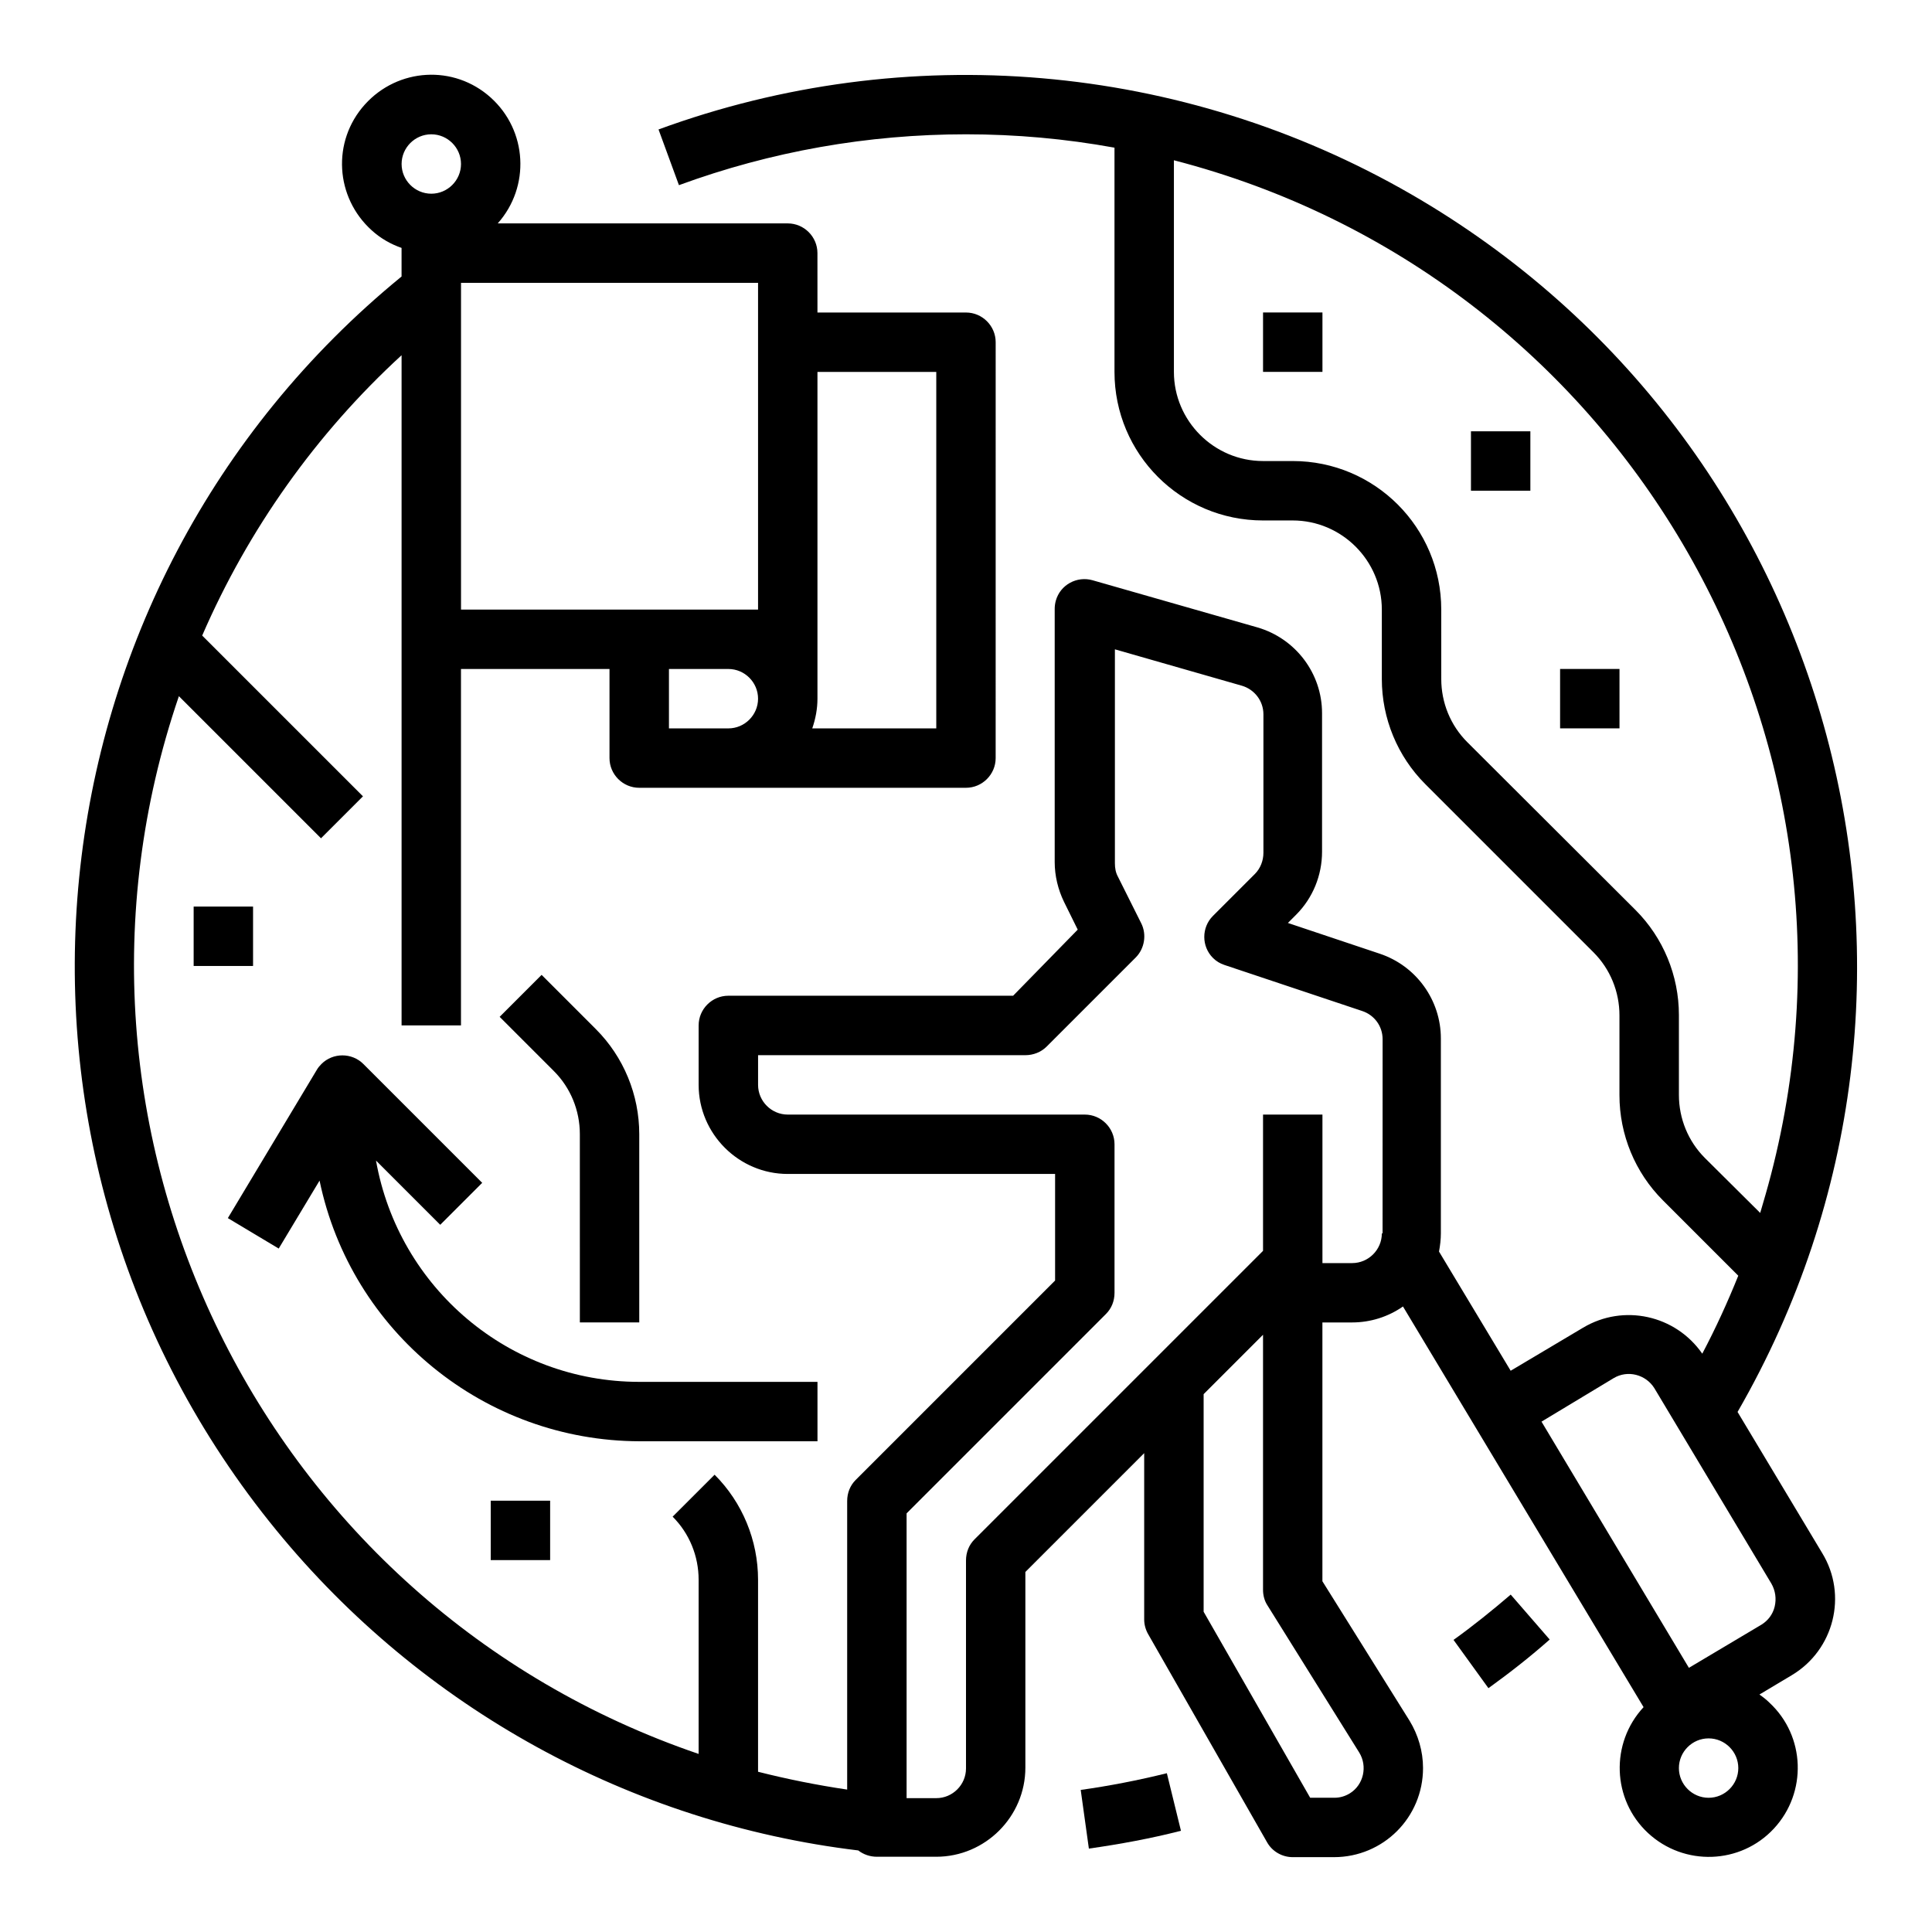 <?xml version="1.0" encoding="UTF-8"?>
<!-- Uploaded to: SVG Repo, www.svgrepo.com, Generator: SVG Repo Mixer Tools -->
<svg fill="#000000" width="800px" height="800px" version="1.1" viewBox="144 144 512 512" xmlns="http://www.w3.org/2000/svg">
 <g>
  <path d="m604.47 518.18c65.238-113.06 26.469-257.51-86.594-322.75-60.613-34.93-133.62-41.227-199.36-17.121l5.41 14.762c24.406-8.953 50.086-13.48 76.066-13.48 13.188 0 26.371 1.18 39.359 3.543v59.434c0 21.746 17.613 39.359 39.359 39.359h7.871c12.988 0 23.617 10.629 23.617 23.617v18.402c0 10.43 4.133 20.469 11.512 27.848l44.574 44.574c4.43 4.43 6.887 10.43 6.887 16.727v21.156c0 10.43 4.133 20.469 11.512 27.848l19.977 19.977c-2.856 7.086-6.004 13.973-9.543 20.664-7.086-10.234-20.859-13.285-31.586-6.887l-19.188 11.41-18.992-31.586c0.297-1.574 0.492-3.246 0.492-4.82v-51.66c0-10.137-6.496-19.188-16.137-22.434l-24.402-8.168 2.164-2.164c4.43-4.43 6.887-10.43 6.887-16.727v-36.703c0-10.527-6.988-19.777-17.121-22.73l-43.691-12.496c-4.133-1.18-8.562 1.18-9.742 5.41-0.195 0.688-0.297 1.477-0.297 2.164v67.109c0 3.641 0.887 7.281 2.461 10.527l3.641 7.379-17.117 17.516h-75.473c-4.328 0-7.871 3.543-7.871 7.871v15.742c0 12.988 10.629 23.617 23.617 23.617h70.848v28.242l-52.84 52.84c-1.477 1.477-2.262 3.445-2.262 5.609v76.457c-7.969-1.18-15.844-2.754-23.617-4.723v-50.871c0-10.43-4.133-20.469-11.512-27.848l-11.125 11.117c4.43 4.43 6.887 10.43 6.887 16.727v46.148c-115.42-39.355-177.12-164.82-137.76-280.24v-0.098l37.688 37.688 11.121-11.121-42.609-42.605c12.199-28.141 30.207-53.531 52.84-74.293v177.61h15.742v-94.465h39.359v23.617c0 4.328 3.543 7.871 7.871 7.871h86.594c4.328 0 7.871-3.543 7.871-7.871l0.004-110.21c0-4.328-3.543-7.871-7.871-7.871h-39.359l-0.004-15.746c0-4.328-3.543-7.871-7.871-7.871h-76.852c8.66-9.742 7.871-24.602-1.871-33.359-9.742-8.758-24.602-7.871-33.359 1.871-8.758 9.742-7.871 24.602 1.871 33.359 2.262 2.066 5.019 3.641 7.871 4.625v7.578c-100.95 82.555-115.81 231.34-33.156 332.29 38.574 47.133 93.777 77.539 154.19 84.82 1.379 1.082 3.148 1.672 4.922 1.672h15.742c12.988 0 23.617-10.629 23.617-23.617v-51.855l31.488-31.488v44.086c0 1.379 0.395 2.754 1.082 3.938l31.488 55.105c1.379 2.461 4.035 3.938 6.789 3.938h10.922c13.086 0 23.617-10.527 23.617-23.617 0-4.43-1.277-8.758-3.543-12.496l-23.125-37.004v-68.586h7.871c4.82 0 9.543-1.477 13.48-4.231l63.762 106.18c-8.855 9.543-8.363 24.5 1.18 33.359 9.543 8.855 24.5 8.363 33.359-1.18 8.855-9.543 8.363-24.5-1.18-33.359-0.789-0.789-1.672-1.477-2.656-2.164l8.562-5.117c11.219-6.691 14.859-21.254 8.07-32.375zm-8.656-67.305c-4.43-4.43-6.887-10.43-6.887-16.727v-21.156c0-10.43-4.133-20.469-11.512-27.848l-44.578-44.477c-4.43-4.43-6.887-10.43-6.887-16.727l-0.004-18.402c0-21.746-17.613-39.359-39.359-39.359h-7.871c-12.988 0-23.617-10.629-23.617-23.617v-56.09c117.98 30.504 188.83 150.95 158.23 268.83-0.887 3.445-1.871 6.789-2.856 10.137zm-235.18-121.72v-86.59h31.488v94.465h-32.867c0.887-2.559 1.379-5.215 1.379-7.875zm-23.613 7.875h-15.742v-15.742h15.742c4.328 0 7.871 3.543 7.871 7.871s-3.543 7.871-7.871 7.871zm7.871-118.08v86.594h-78.719v-86.594zm-86.594-39.359c4.328 0 7.871 3.543 7.871 7.871s-3.543 7.871-7.871 7.871-7.871-3.543-7.871-7.871 3.543-7.871 7.871-7.871zm245.9 428.83c2.262 3.641 1.18 8.562-2.461 10.824-1.277 0.789-2.656 1.18-4.133 1.18h-6.394l-28.238-49.297v-57.664l15.742-15.742v67.602c0 1.477 0.395 2.953 1.18 4.133zm6.004-137.56c0 4.328-3.543 7.871-7.871 7.871h-7.871v-39.359h-15.742v36.113l-76.457 76.457c-1.477 1.477-2.262 3.445-2.262 5.609v55.105c0 4.328-3.543 7.871-7.871 7.871h-7.871v-75.473l52.84-52.84c1.477-1.477 2.262-3.445 2.262-5.609v-39.359c0-4.328-3.543-7.871-7.871-7.871h-78.719c-4.328 0-7.871-3.543-7.871-7.871v-7.871h70.848c2.066 0 4.133-0.789 5.609-2.262l23.617-23.617c2.363-2.363 2.953-6.102 1.477-9.055l-6.199-12.398c-0.59-1.082-0.789-2.262-0.789-3.543v-56.68l33.652 9.645c3.344 0.984 5.707 4.035 5.707 7.578v36.703c0 2.066-0.789 4.133-2.262 5.609l-11.121 11.121c-3.051 3.051-3.051 8.07 0 11.121 0.887 0.887 1.871 1.477 3.051 1.871l36.508 12.203c3.246 1.082 5.41 4.035 5.41 7.477l-0.008 51.453zm86.594 149.57c-4.328 0-7.871-3.543-7.871-7.871s3.543-7.871 7.871-7.871 7.871 3.543 7.871 7.871-3.543 7.871-7.871 7.871zm17.512-50.676c-0.492 2.066-1.77 3.738-3.543 4.82l-19.188 11.418-39.062-65.242 19.09-11.512c3.738-2.262 8.562-0.984 10.824 2.656l30.996 51.758c1.082 1.871 1.375 4.035 0.883 6.102z"/>
  <path d="m430.4 618.35 2.164 15.547c8.266-1.18 16.336-2.656 24.402-4.723l-3.738-15.254c-7.574 1.871-15.152 3.348-22.828 4.43z"/>
  <path d="m529.2 578.59 9.25 12.793c5.609-4.035 11.121-8.363 16.234-12.891l-10.332-11.906c-4.82 4.133-9.938 8.266-15.152 12.004z"/>
  <path d="m360.64 525.95v-15.742h-47.23c-34.441 0-63.762-24.797-69.766-58.648l17.023 17.023 11.121-11.121-31.488-31.488c-3.051-3.051-8.07-3.051-11.121 0-0.492 0.492-0.887 0.984-1.18 1.477l-23.617 39.359 13.48 8.07 10.824-18.008c8.363 40.148 43.789 68.98 84.82 69.078z"/>
  <path d="m478.72 226.81h15.742v15.742h-15.742z"/>
  <path d="m533.82 258.3h15.742v15.742h-15.742z"/>
  <path d="m557.44 321.28h15.742v15.742h-15.742z"/>
  <path d="m195.32 384.25h15.742v15.742h-15.742z"/>
  <path d="m274.05 541.7h15.742v15.742h-15.742z"/>
  <path d="m313.41 494.46v-49.891c0-10.43-4.133-20.469-11.512-27.848l-14.367-14.367-11.121 11.121 14.367 14.367c4.43 4.43 6.887 10.43 6.887 16.727l0.004 49.891z"/>
 </g>
</svg>